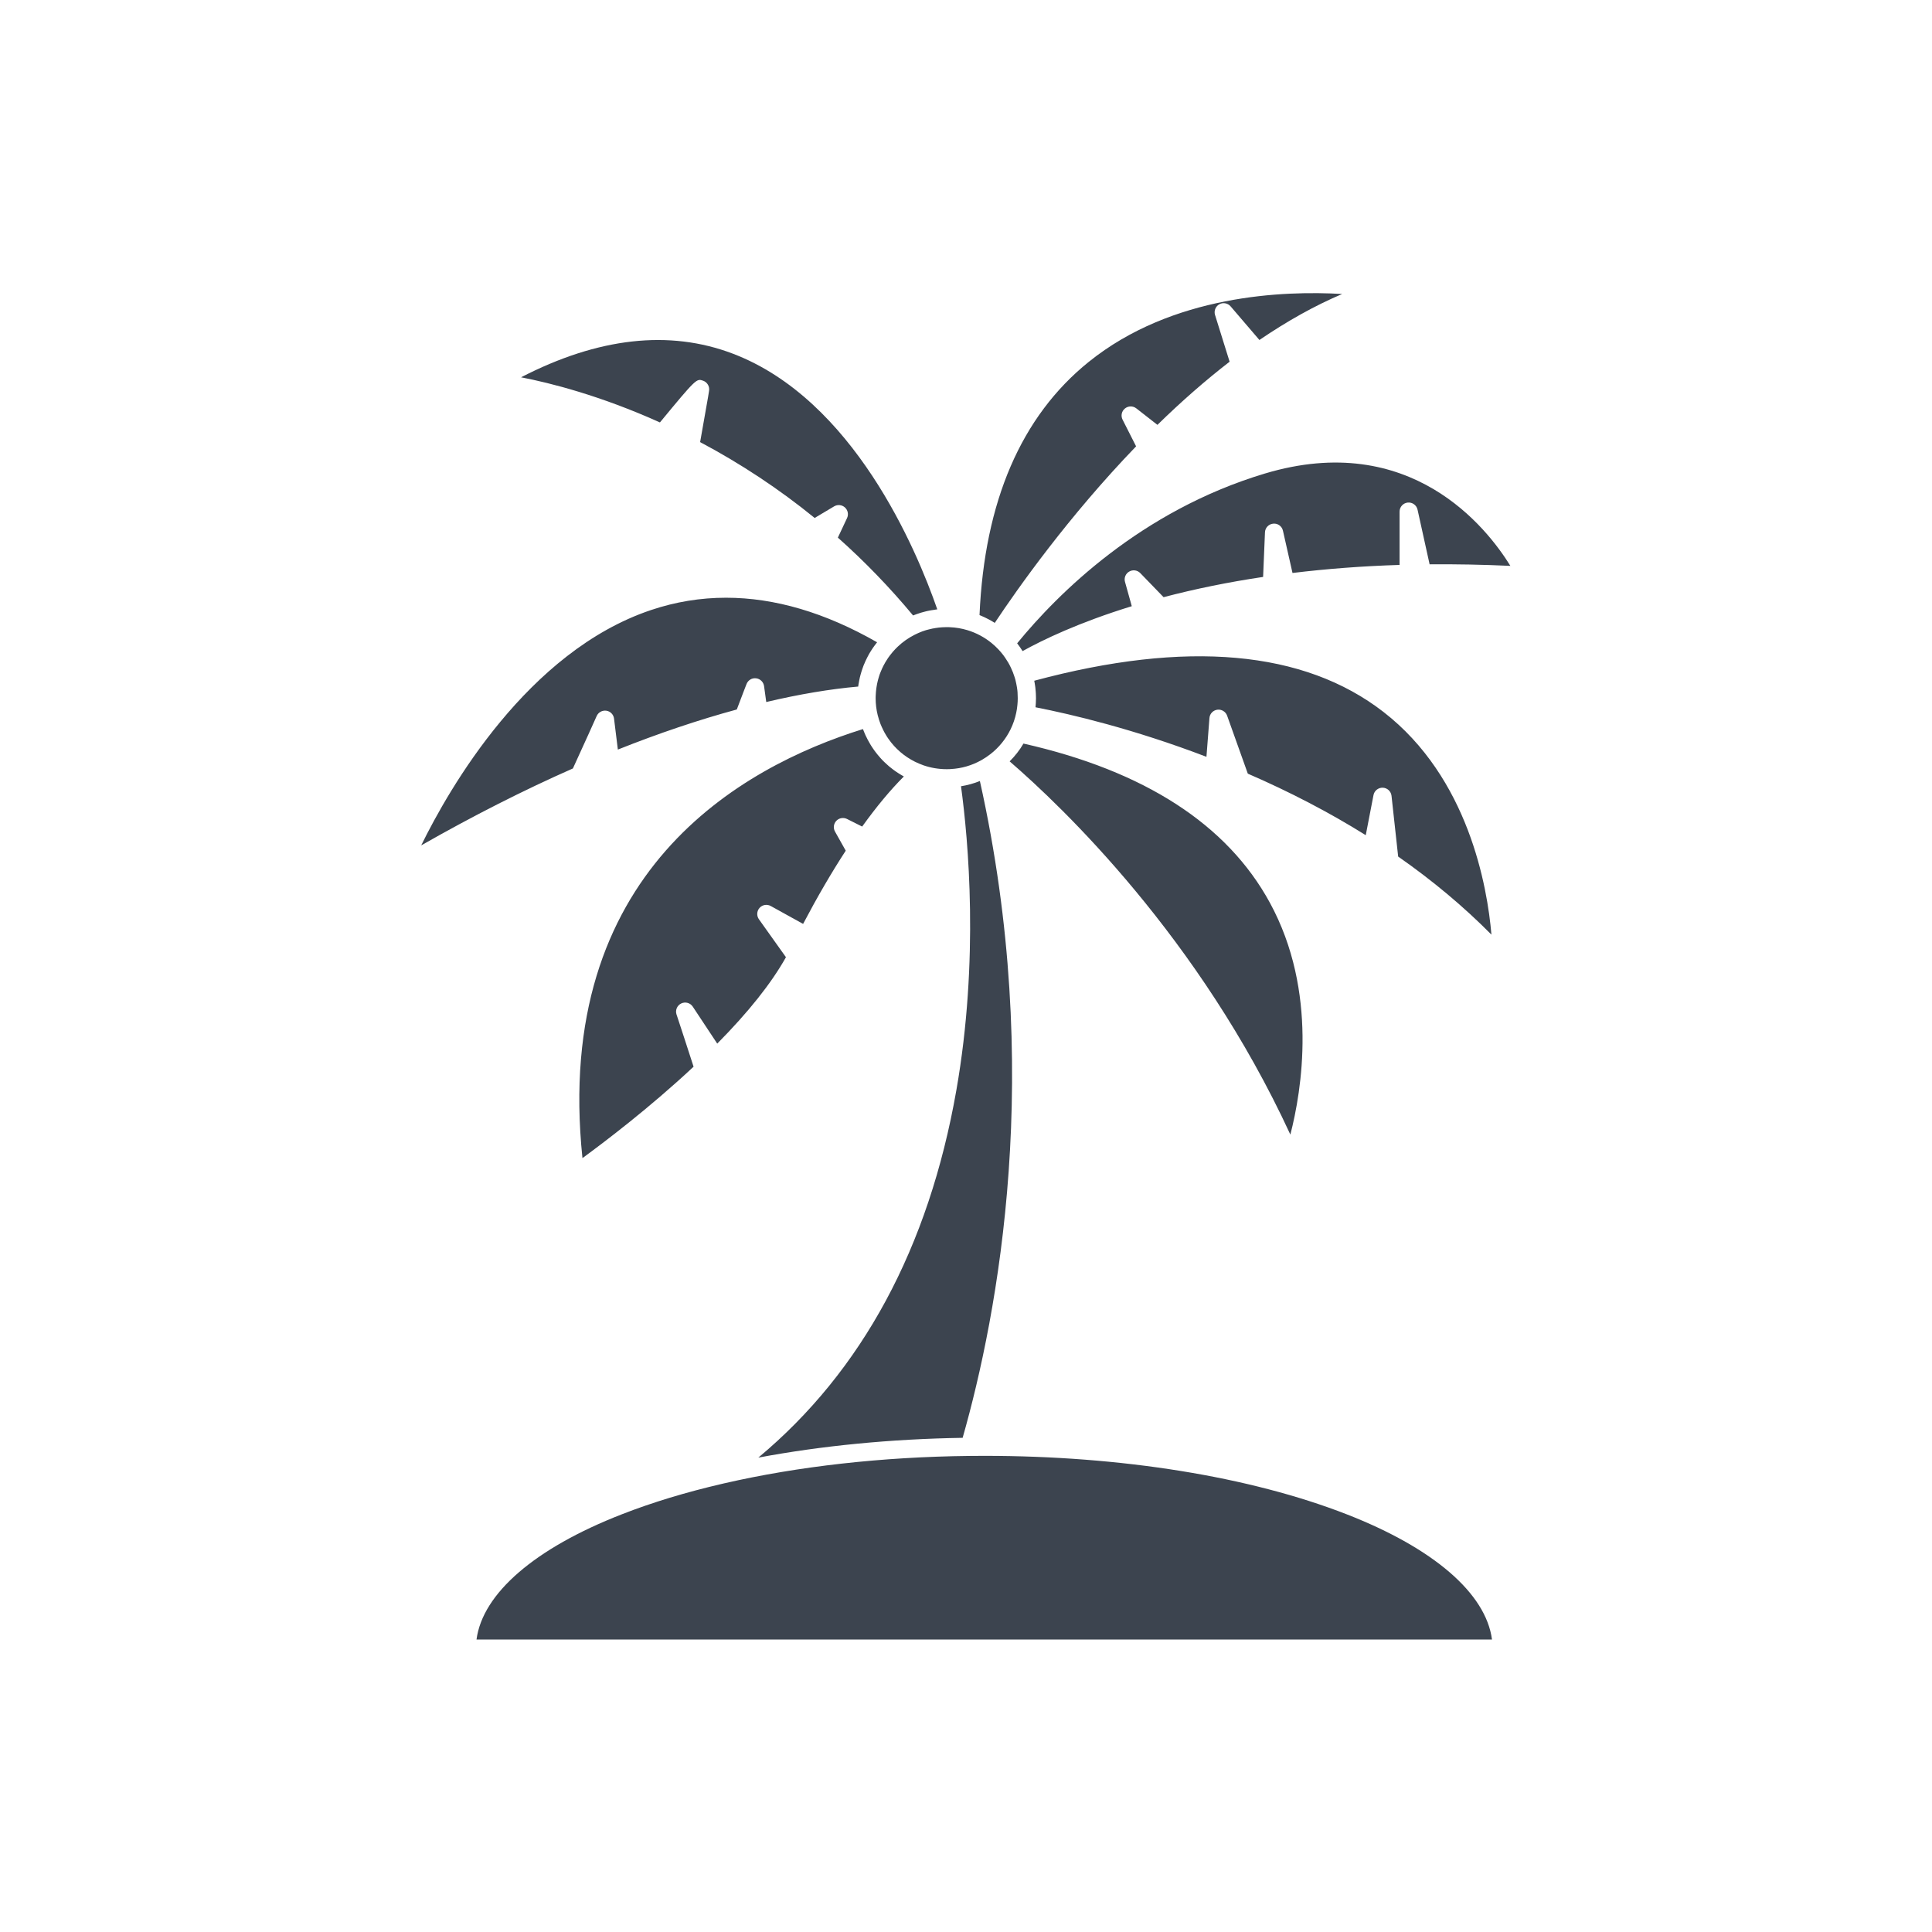 <svg xmlns="http://www.w3.org/2000/svg" enable-background="new 0 0 2000 2000" viewBox="0 0 2000 2000" id="palm-tree"><path fill="#3c444f" d="M1394.235 1567.659c-100.099-39.051-233.407-60.577-375.336-60.577-5.042 0-10.035.047-15.029.094h-.469c-90.538.99-177.166 10.787-253.43 28.311-.046 0-.046 0-.094 0-.658.141-1.272.282-1.93.471-.094.047-.143.047-.237.047-37.542 8.715-72.494 19.267-104.15 31.655-89.972 35.094-143.955 81.87-150.267 129.54H1544.502C1538.19 1649.529 1484.208 1602.753 1394.235 1567.659zM968.352 650.136c-.14.047-.281.047-.423.094-.612.094-1.224.189-1.835.33h-.143c-.046 0-.094 0-.14.047-.094 0-.237 0-.331.047-.14.047-.329.047-.471.094-.235.047-.518.141-.752.189-.895.141-1.792.376-2.638.612-1.037.236-2.072.519-3.061.801-.143.047-.283.094-.426.141-1.129.33-2.261.707-3.39 1.13-2.686 1.037-5.371 2.167-7.915 3.486-6.454 3.251-12.342 7.395-17.57 12.389-.423.377-.846.8-1.272 1.272-.471.377-.895.848-1.272 1.272-.846.895-1.649 1.742-2.401 2.638-.849.942-1.649 1.932-2.404 2.968-.189.141-.283.283-.377.471-.283.33-.518.66-.752.99-.566.706-1.083 1.46-1.603 2.214-.094.189-.235.33-.329.518-.046.047-.094.141-.094.188-.754 1.13-1.461 2.261-2.167 3.391-.754 1.272-1.461 2.544-2.121 3.863-.518 1.036-1.035 2.072-1.507 3.156-.518 1.036-.943 2.12-1.366 3.251-.14.376-.329.753-.471 1.178-.14.423-.329.895-.518 1.366-.14.424-.283.848-.423 1.272-.237.801-.472 1.554-.708 2.355-.186.518-.329 1.083-.469 1.649-.094.424-.237.848-.331 1.272-.046.094-.046.236-.094.377-.235.895-.423 1.79-.612 2.732-.189.943-.377 1.932-.518 2.921-.094.612-.189 1.225-.283 1.837-.329 2.355-.518 4.711-.612 7.113 0 .283-.048.566-.048.801 0 .754-.046 1.413-.046 2.12 0 5.935.706 11.917 2.118 17.57 0 0 0 0 0 .047 0 0 .048 0 0 .047.094.094.094.235.143.377.752 3.015 1.649 5.888 2.779 8.762.425 1.036.849 2.072 1.32 3.109.469 1.037.941 2.073 1.461 3.062.375.753.752 1.554 1.178 2.308.092.141.14.282.235.424.471.895.989 1.79 1.555 2.685l.706 1.13c.189.283.377.613.566.895.329.565.706 1.083 1.083 1.601 1.836 2.685 3.862 5.182 6.029 7.584.943 1.037 1.932 2.073 2.967 3.062 2.169 2.12 4.524 4.145 6.926 5.982 2.401 1.79 4.899 3.486 7.537 4.993 1.272.753 2.638 1.46 4.004 2.167 2.684 1.319 5.511 2.544 8.432 3.58.14.047.329.094.469.189 7.678 2.638 15.781 4.003 24.073 4.003.895 0 1.789 0 2.636-.047h.048c.518-.094 1.083-.094 1.601-.094 11.165-.612 21.812-3.721 31.467-9.138.046 0 .14-.047.189-.094.189-.141.423-.282.658-.377 2.875-1.696 5.702-3.533 8.386-5.653.046 0 .094 0 .094-.047 8.904-6.877 16.158-15.827 21.057-25.861 2.636-5.417 4.614-11.163 5.84-17.146.235-1.13.423-2.214.612-3.344.094-.707.237-1.366.283-2.073.143-.942.283-1.884.331-2.873.235-2.261.329-4.522.329-6.83 0-1.791-.048-3.58-.189-5.371v-.423c-.048-.895-.14-1.743-.237-2.638-.046-.141-.046-.33-.092-.519-.143-1.413-.377-2.779-.66-4.145-.094-.707-.237-1.366-.377-2.026-.283-1.366-.612-2.732-.943-4.098-.283-.895-.518-1.743-.801-2.638-.989-3.25-2.307-6.547-3.862-9.798-.8-1.743-1.695-3.391-2.638-5.04-.66-1.178-1.366-2.308-2.167-3.439.046-.047 0-.141-.14-.189-.143-.33-.331-.66-.614-.989-.094-.189-.235-.424-.423-.613-.895-1.366-1.884-2.685-2.921-3.956-1.178-1.461-2.355-2.874-3.627-4.193-.046-.094-.14-.141-.189-.235-2.45-2.544-4.805-4.805-7.349-6.831-7.395-5.982-15.733-10.41-24.825-13.189-5.934-1.79-12.011-2.826-18.134-3.062h-.143c-.235 0-.471-.047-.706-.047-.048 0-.048 0-.094 0-.423-.047-.849-.047-1.224-.047h-1.178c-1.461 0-2.875.047-4.336.141-.564 0-1.178.047-1.741.141-.566 0-1.178.047-1.743.141-.143 0-.283 0-.423.047-.048 0-.094 0-.189.047-.048-.047-.143 0-.237 0-.941.094-1.93.235-2.873.423H968.352zM705.221 1038.757c4.239-2.025 9.327-.612 11.919 3.298l25.342 38.297c32.314-32.644 56.15-62.651 71.13-89.453l-27.98-39.287c-2.544-3.58-2.261-8.479.658-11.776 2.921-3.25 7.726-4.098 11.588-1.931l33.494 18.512c14.603-27.745 29.393-53.182 44.136-75.793l-11.116-19.784c-2.026-3.627-1.461-8.103 1.366-11.117 2.873-3.015 7.349-3.769 11.07-1.931l15.687 7.867c14.789-20.586 29.252-37.967 43.147-51.863-.329-.189-.658-.377-.989-.566-.8-.423-1.601-.895-2.401-1.413-.329-.141-.612-.329-.943-.565-.094-.047-.189-.094-.329-.236-.423-.235-.895-.518-1.366-.848-.706-.424-1.507-.942-2.215-1.461-.8-.518-1.601-1.083-2.355-1.696-.046 0-.094-.047-.14-.094-.612-.471-1.272-.942-1.884-1.461-.518-.377-1.083-.801-1.603-1.272-.046 0-.092-.047-.14-.141-.14-.047-.283-.141-.377-.236-.235-.188-.472-.423-.706-.612-.471-.377-.895-.801-1.366-1.225-1.178-1.036-2.309-2.072-3.439-3.156-1.129-1.083-2.215-2.167-3.204-3.298-.329-.329-.612-.659-.941-1.036-.989-1.083-1.884-2.167-2.781-3.25-.612-.753-1.224-1.508-1.789-2.261-.566-.754-1.129-1.508-1.695-2.261-.471-.66-.895-1.272-1.318-1.931-.614-.848-1.178-1.696-1.697-2.543-.423-.613-.8-1.272-1.178-1.932-.895-1.507-1.743-3.014-2.544-4.522-.8-1.507-1.555-3.061-2.307-4.663-.471-1.083-.943-2.167-1.415-3.297-.189-.377-.377-.801-.469-1.178-.048-.094-.094-.236-.143-.377-.189-.33-.329-.706-.423-1.036-.094-.141-.143-.33-.189-.471C766.647 794.138 572.196 903.188 602.955 1198.869c22.092-16.157 69.387-51.91 115.032-94.635-6.36-19.832-14.083-43.196-16.722-51.252l-.943-2.826C698.861 1045.682 700.936 1040.83 705.221 1038.757zM617.698 741.191c1.743-3.863 5.842-6.077 10.035-5.464 4.145.612 7.395 3.956 7.912 8.149l3.958 32.079c42.206-16.816 83.564-30.76 123.133-41.5 4.853-12.954 10.035-26.238 10.081-26.38 1.601-4.004 5.654-6.453 9.893-5.888 4.239.471 7.632 3.816 8.243 8.055l2.261 16.487c34.057-8.055 66.042-13.424 95.2-16.015.094-1.036.235-2.12.471-3.156.14-1.036.329-2.12.564-3.156 0-.141.048-.282.097-.424.375-1.932.8-3.862 1.364-5.747.237-1.037.566-2.073.895-3.062.283-.989.614-1.978.991-2.968.375-1.178.8-2.308 1.224-3.439.329-.801.66-1.601 1.037-2.355.189-.565.423-1.13.706-1.696.189-.424.377-.8.566-1.178.186-.518.423-.989.706-1.461.329-.706.658-1.413 1.035-2.072 1.083-2.167 2.261-4.24 3.581-6.265.612-1.036 1.272-2.025 1.978-3.014.612-.895 1.226-1.791 1.884-2.638.754-1.083 1.601-2.167 2.45-3.203-53.654-30.713-105.988-46.117-156.343-46.117-26.426 0-52.334 4.239-77.582 12.718-127.94 42.867-208.914 184.371-238.026 243.677 53.277-30.383 105.988-57.139 157.049-79.655C603.521 772.893 617.558 741.521 617.698 741.191zM1335.776 1174.516c11.684-45.268 28.972-147.865-21.198-240.003-44.136-81.069-129.915-136.512-255.077-164.775-3.908 6.689-8.761 12.907-14.32 18.418C1099.167 834.743 1241.519 970.219 1335.776 1174.516zM1421.841 823.061c.895-4.57 4.991-7.82 9.656-7.631 4.662.189 8.478 3.769 8.998 8.385l6.877 62.886c35.658 24.871 68.066 52.004 96.567 80.833-4.241-49.555-23.647-162.279-111.83-230.582-82.292-63.781-203.872-74.615-361.441-32.267.189.989.377 1.978.517 2.968.189.942.331 1.837.426 2.779.046.33.094.707.14 1.036 0 .141.048.236.048.377.14 1.225.283 2.45.329 3.674.046.141.046.282.046.471.094.707.143 1.413.143 2.167.094 1.507.14 3.062.14 4.57 0 1.413-.046 2.826-.14 4.239v.047c.046 0 .046 0 0 .047.046.047.046.189 0 .236 0 .282 0 .565-.048.848-.046 1.225-.14 2.45-.283 3.674 0 .094 0 .189-.046.283v.047c37.024 7.254 101.654 22.469 176.975 51.297l3.11-40.181c.329-4.428 3.77-8.008 8.149-8.573 4.382-.612 8.621 1.979 10.127 6.123l21.434 60.06c43.619 18.889 84.602 40.276 122.097 63.687L1421.841 823.061zM1309.351 490.212c-128.457 38.579-214.188 124.171-256.395 175.751.989 1.272 1.978 2.591 2.919 3.957.849 1.178 1.649 2.402 2.404 3.627.094.188.189.329.283.471 21.009-11.682 58.27-29.63 113.053-46.493l-7.02-25.154c-1.178-4.145.612-8.574 4.382-10.693 3.722-2.167 8.432-1.508 11.448 1.601l24.116 24.919c32.41-8.526 67.031-15.592 103.021-20.962l1.932-46.163c.189-4.758 3.862-8.573 8.572-8.997 4.711-.471 8.998 2.685 10.033 7.302l9.893 43.761c35.706-4.334 72.919-7.16 110.839-8.338v-55.161c0-4.805 3.63-8.856 8.386-9.375 4.805-.518 9.187 2.638 10.222 7.348 0 0 6.831 31.279 12.483 56.574 27.274-.235 55.303.283 83.612 1.602C1539.416 546.645 1460.277 444.944 1309.351 490.212zM1018.568 638.736c.048 0 .094 0 .143.047.8.33 1.555.706 2.307 1.13 1.695.8 3.344 1.696 4.993 2.638.329.141.612.329.895.518.377.189.706.377 1.037.613.612.377 1.224.753 1.835 1.13 23.79-35.801 76.172-110.039 146.31-182.77l-13.989-27.604c-2.026-3.957-1.037-8.762 2.401-11.541 3.393-2.826 8.292-2.873 11.776-.188l21.904 17.099c24.873-24.354 49.981-46.258 74.711-65.383l-7.114-22.799c-5.651-17.995-7.818-24.919-8.055-25.861-1.178-4.24.754-8.762 4.616-10.835 3.91-2.072 8.715-1.13 11.588 2.214l29.818 34.811c28.924-19.738 57.61-35.706 85.685-47.624-60.106-3.533-175.892.565-262.425 70.328-69.858 56.292-107.871 144.473-113.005 262.096.469.188.941.376 1.412.565C1016.495 637.747 1017.533 638.218 1018.568 638.736zM727.879 394.117c3.768 1.366 6.265 4.946 6.265 8.902 0 1.413 0 1.837-9.375 54.643 42.02 22.281 81.871 48.66 118.567 78.525l20.16-12.012c3.579-2.12 8.103-1.648 11.165 1.13 3.061 2.78 3.956 7.207 2.213 10.976l-9.515 20.256c27.652 24.589 53.797 51.628 77.867 80.597.189-.094.377-.188.566-.235.989-.424 1.93-.754 2.919-1.083 1.272-.471 2.498-.895 3.77-1.272.423-.141.8-.282 1.224-.377 1.272-.377 2.544-.754 3.816-1.036.423-.141.895-.236 1.32-.33.329-.094.658-.141.989-.236.846-.188 1.647-.377 2.544-.518.092-.047.235-.047.329-.047.612-.141 1.272-.236 1.884-.33.66-.141 1.32-.236 1.978-.283.8-.188 1.649-.329 2.498-.424h.189c.329-.047.706-.094 1.035-.141-21.763-62.651-86.909-217.299-211.738-264.734-65.619-24.966-139.245-16.722-219.135 24.495 30.005 5.794 81.869 18.842 143.766 46.728C720.862 391.62 721.096 391.715 727.879 394.117zM996.524 1488.428c36.553-128.41 84.553-380.566 17.853-679.923-6.265 2.544-12.814 4.333-19.551 5.417 7.586 55.632 18.891 179.52-4.805 314.666-28.592 162.986-97.507 290.736-205.004 380.331 65.525-12.295 137.172-19.313 211.458-20.491H996.524z"></path></svg>